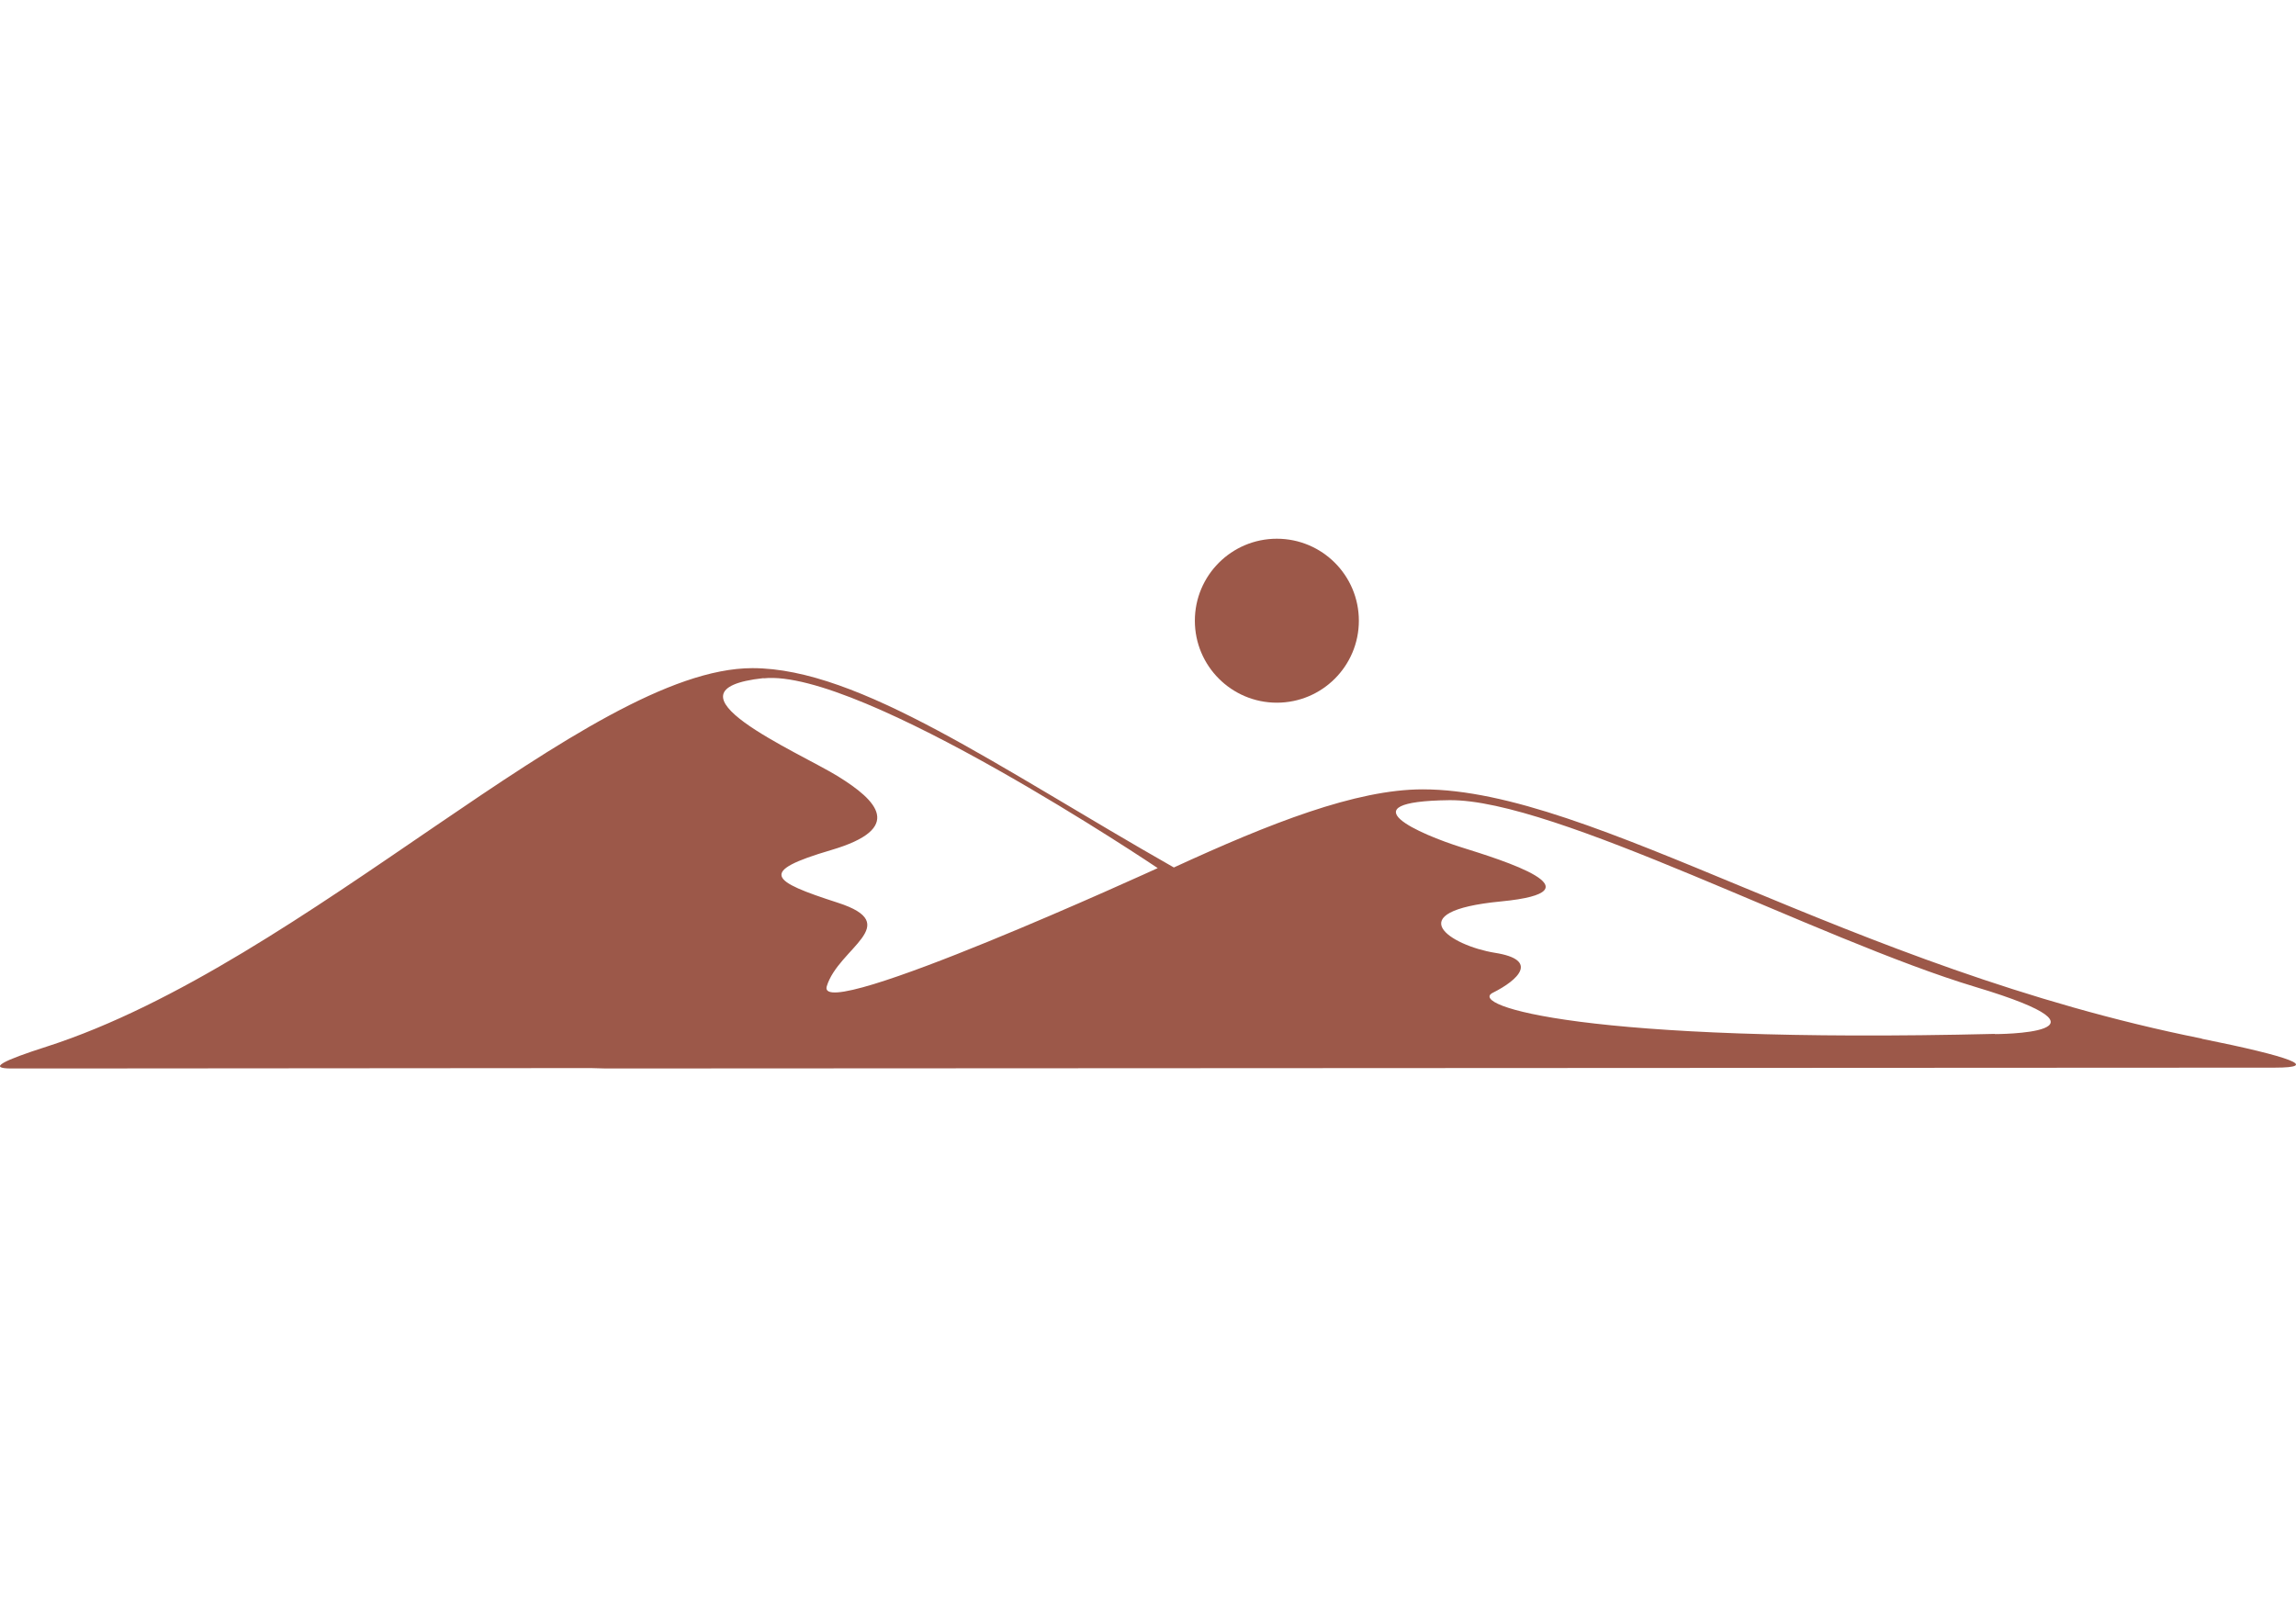 <svg width="98" height="69" viewBox="0 0 98 69" fill="none" xmlns="http://www.w3.org/2000/svg">
<path d="M93.977 44.34C78.82 41.304 68.047 33.7 60.723 33.7C57.872 33.7 54.203 35.15 50.104 37.035C42.612 32.776 36.691 28.525 32.115 28.525C25.1 28.525 13.097 41.113 1.989 44.684C0.155 45.273 -0.566 45.617 0.489 45.617C1.545 45.617 2.021 45.617 2.021 45.617L25.866 45.599C25.641 45.599 25.416 45.617 25.197 45.617L97.092 45.581C99.049 45.581 97.767 45.11 93.983 44.349L93.977 44.34ZM32.592 28.96C36.717 28.516 49.415 37.062 49.415 37.062C49.415 37.062 34.793 43.76 35.288 42.11C35.784 40.47 38.622 39.464 35.758 38.539C32.894 37.615 32.334 37.216 35.475 36.292C38.622 35.367 37.444 34.18 35.758 33.138C34.065 32.096 27.893 29.459 32.592 28.951V28.96ZM85.153 44.14C67.564 44.566 62.628 42.917 63.722 42.382C64.809 41.838 65.71 40.977 63.805 40.678C61.907 40.37 59.654 38.911 64.063 38.485C68.471 38.059 64.108 36.718 62.377 36.174C60.645 35.63 57.344 34.217 61.855 34.162C66.367 34.108 77.565 40.107 84.323 42.137C91.023 44.149 85.147 44.149 85.147 44.149L85.153 44.14Z" fill="#9C5849"/>
<path d="M54.5 30C56.433 30 58 28.433 58 26.5C58 24.567 56.433 23 54.5 23C52.567 23 51 24.567 51 26.5C51 28.433 52.567 30 54.5 30Z" fill="#9C5849"/>
</svg>
